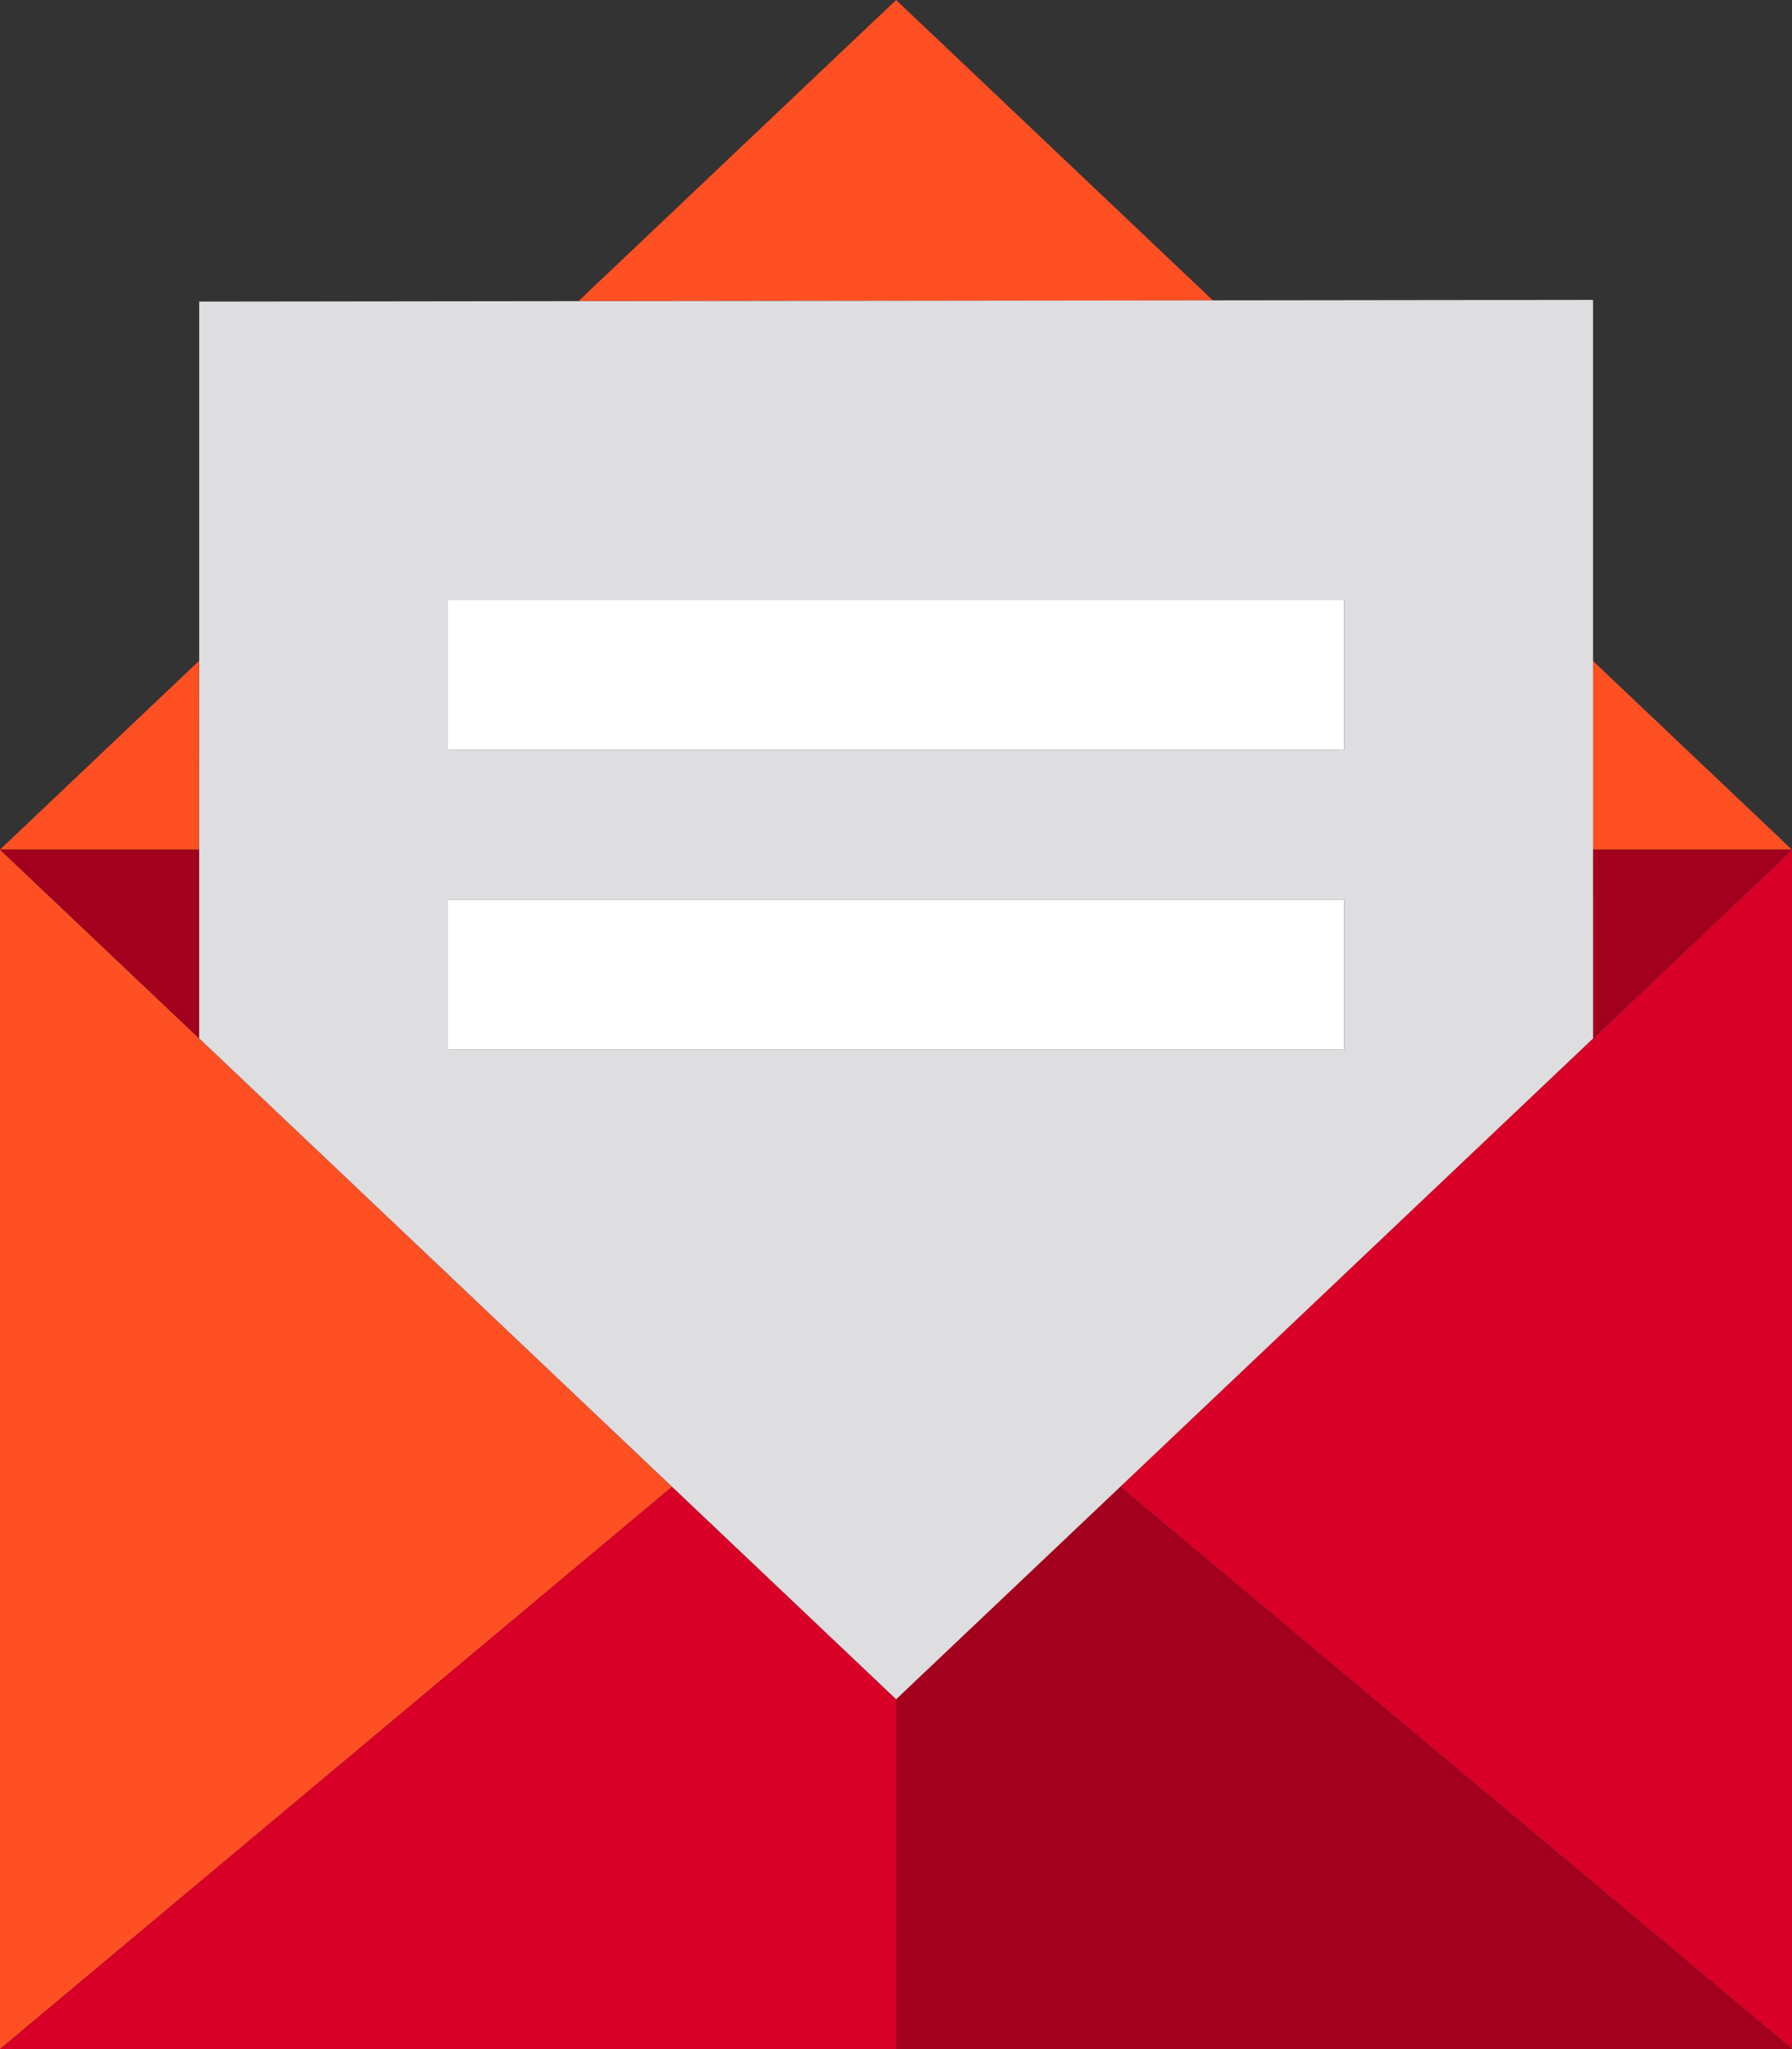 <svg width="35" height="40" viewBox="0 0 35 40" version="1.1" xmlns="http://www.w3.org/2000/svg" xmlns:xlink="http://www.w3.org/1999/xlink">
<rect x="0" y="0" width="35" height="40" fill="#333333" stroke="none"/>
<title>email</title>
<desc>Created using Figma</desc>
<g id="Canvas" transform="translate(-2046 -43)">
<g id="email">
<g id="XMLID 1256">
<g id="XMLID 1257">
<use xlink:href="#path0_fill" transform="translate(2067.88 59.585)" fill="#D80027"/>
</g>
<g id="XMLID 1258">
<use xlink:href="#path1_fill" transform="translate(2046 59.585)" fill="#FF5023"/>
</g>
<g id="XMLID 1259">
<use xlink:href="#path2_fill" transform="translate(2046 72.024)" fill="#D80027"/>
</g>
<g id="XMLID 1260">
<use xlink:href="#path3_fill" transform="translate(2063.5 72.024)" fill="#A2001D"/>
</g>
<g id="XMLID 1261">
<use xlink:href="#path4_fill" transform="translate(2046 55.9)" fill="#FF5023"/>
</g>
<g id="XMLID 1262">
<use xlink:href="#path5_fill" transform="translate(2077.11 55.9)" fill="#FF5023"/>
</g>
<g id="XMLID 1263">
<use xlink:href="#path6_fill" transform="translate(2057.3 43)" fill="#FF5023"/>
</g>
<g id="XMLID 1264">
<use xlink:href="#path7_fill" transform="translate(2077.11 59.585)" fill="#A2001D"/>
</g>
<g id="XMLID 1265">
<use xlink:href="#path8_fill" transform="translate(2046 59.585)" fill="#A2001D"/>
</g>
<g id="XMLID 1266">
<use xlink:href="#path9_fill" transform="translate(2049.89 48.854)" fill="#DEDDE0"/>
</g>
<g id="XMLID 1270">
<use xlink:href="#path10_fill" transform="translate(2054.75 54.707)" fill="#FFFFFF"/>
</g>
<g id="XMLID 1271">
<use xlink:href="#path10_fill" transform="translate(2054.75 60.561)" fill="#FFFFFF"/>
</g>
</g>
</g>
</g>
<defs>
<path id="path0_fill" d="M 9.237 3.685L 9.237 3.685L 0 12.439L 13.125 23.415L 13.125 0L 9.237 3.685Z"/>
<path id="path1_fill" d="M 0 0L 0 23.415L 13.125 12.439L 0 0Z"/>
<path id="path2_fill" d="M 13.125 0L 0 10.976L 17.5 10.976L 17.5 4.146L 13.125 0Z"/>
<path id="path3_fill" d="M 0 4.146L 0 10.976L 17.5 10.976L 4.375 0L 0 4.146Z"/>
<path id="path4_fill" d="M 3.888 3.81098e-07L 0 3.685L 3.888 3.685L 3.888 3.81098e-07Z"/>
<path id="path5_fill" d="M 3.888 3.685L 4.74718e-07 4.88281e-07L 0 3.685L 3.888 3.685Z"/>
<path id="path6_fill" d="M 6.202 0L -2.49227e-07 5.877L 12.387 5.863L 6.202 0Z"/>
<path id="path7_fill" d="M 0 3.685L 3.888 0L -4.27246e-07 0L 0 3.685Z"/>
<path id="path8_fill" d="M 17.5 16.585L 3.888 3.684L 3.888 0L 0 0L 13.125 12.439L 17.5 16.585Z"/>
<path id="path9_fill" d="M 5.93397e-09 14.416L 13.613 27.317L 17.988 23.171L 27.225 14.417L 27.225 14.416L 27.224 10.732L 27.224 7.047L 27.224 0L 19.798 0.009L 7.411 0.024L 0.001 0.033L 0.001 7.047L 0 10.732L 5.93397e-09 14.416ZM 4.862 11.707L 22.363 11.707L 22.363 14.634L 4.862 14.634L 4.862 11.707ZM 4.862 8.78L 4.862 5.854L 22.363 5.854L 22.363 8.78L 4.862 8.78Z"/>
<path id="path10_fill" d="M 17.5 0L 0 0L 0 2.927L 17.5 2.927L 17.5 0Z"/>
</defs>
</svg>
